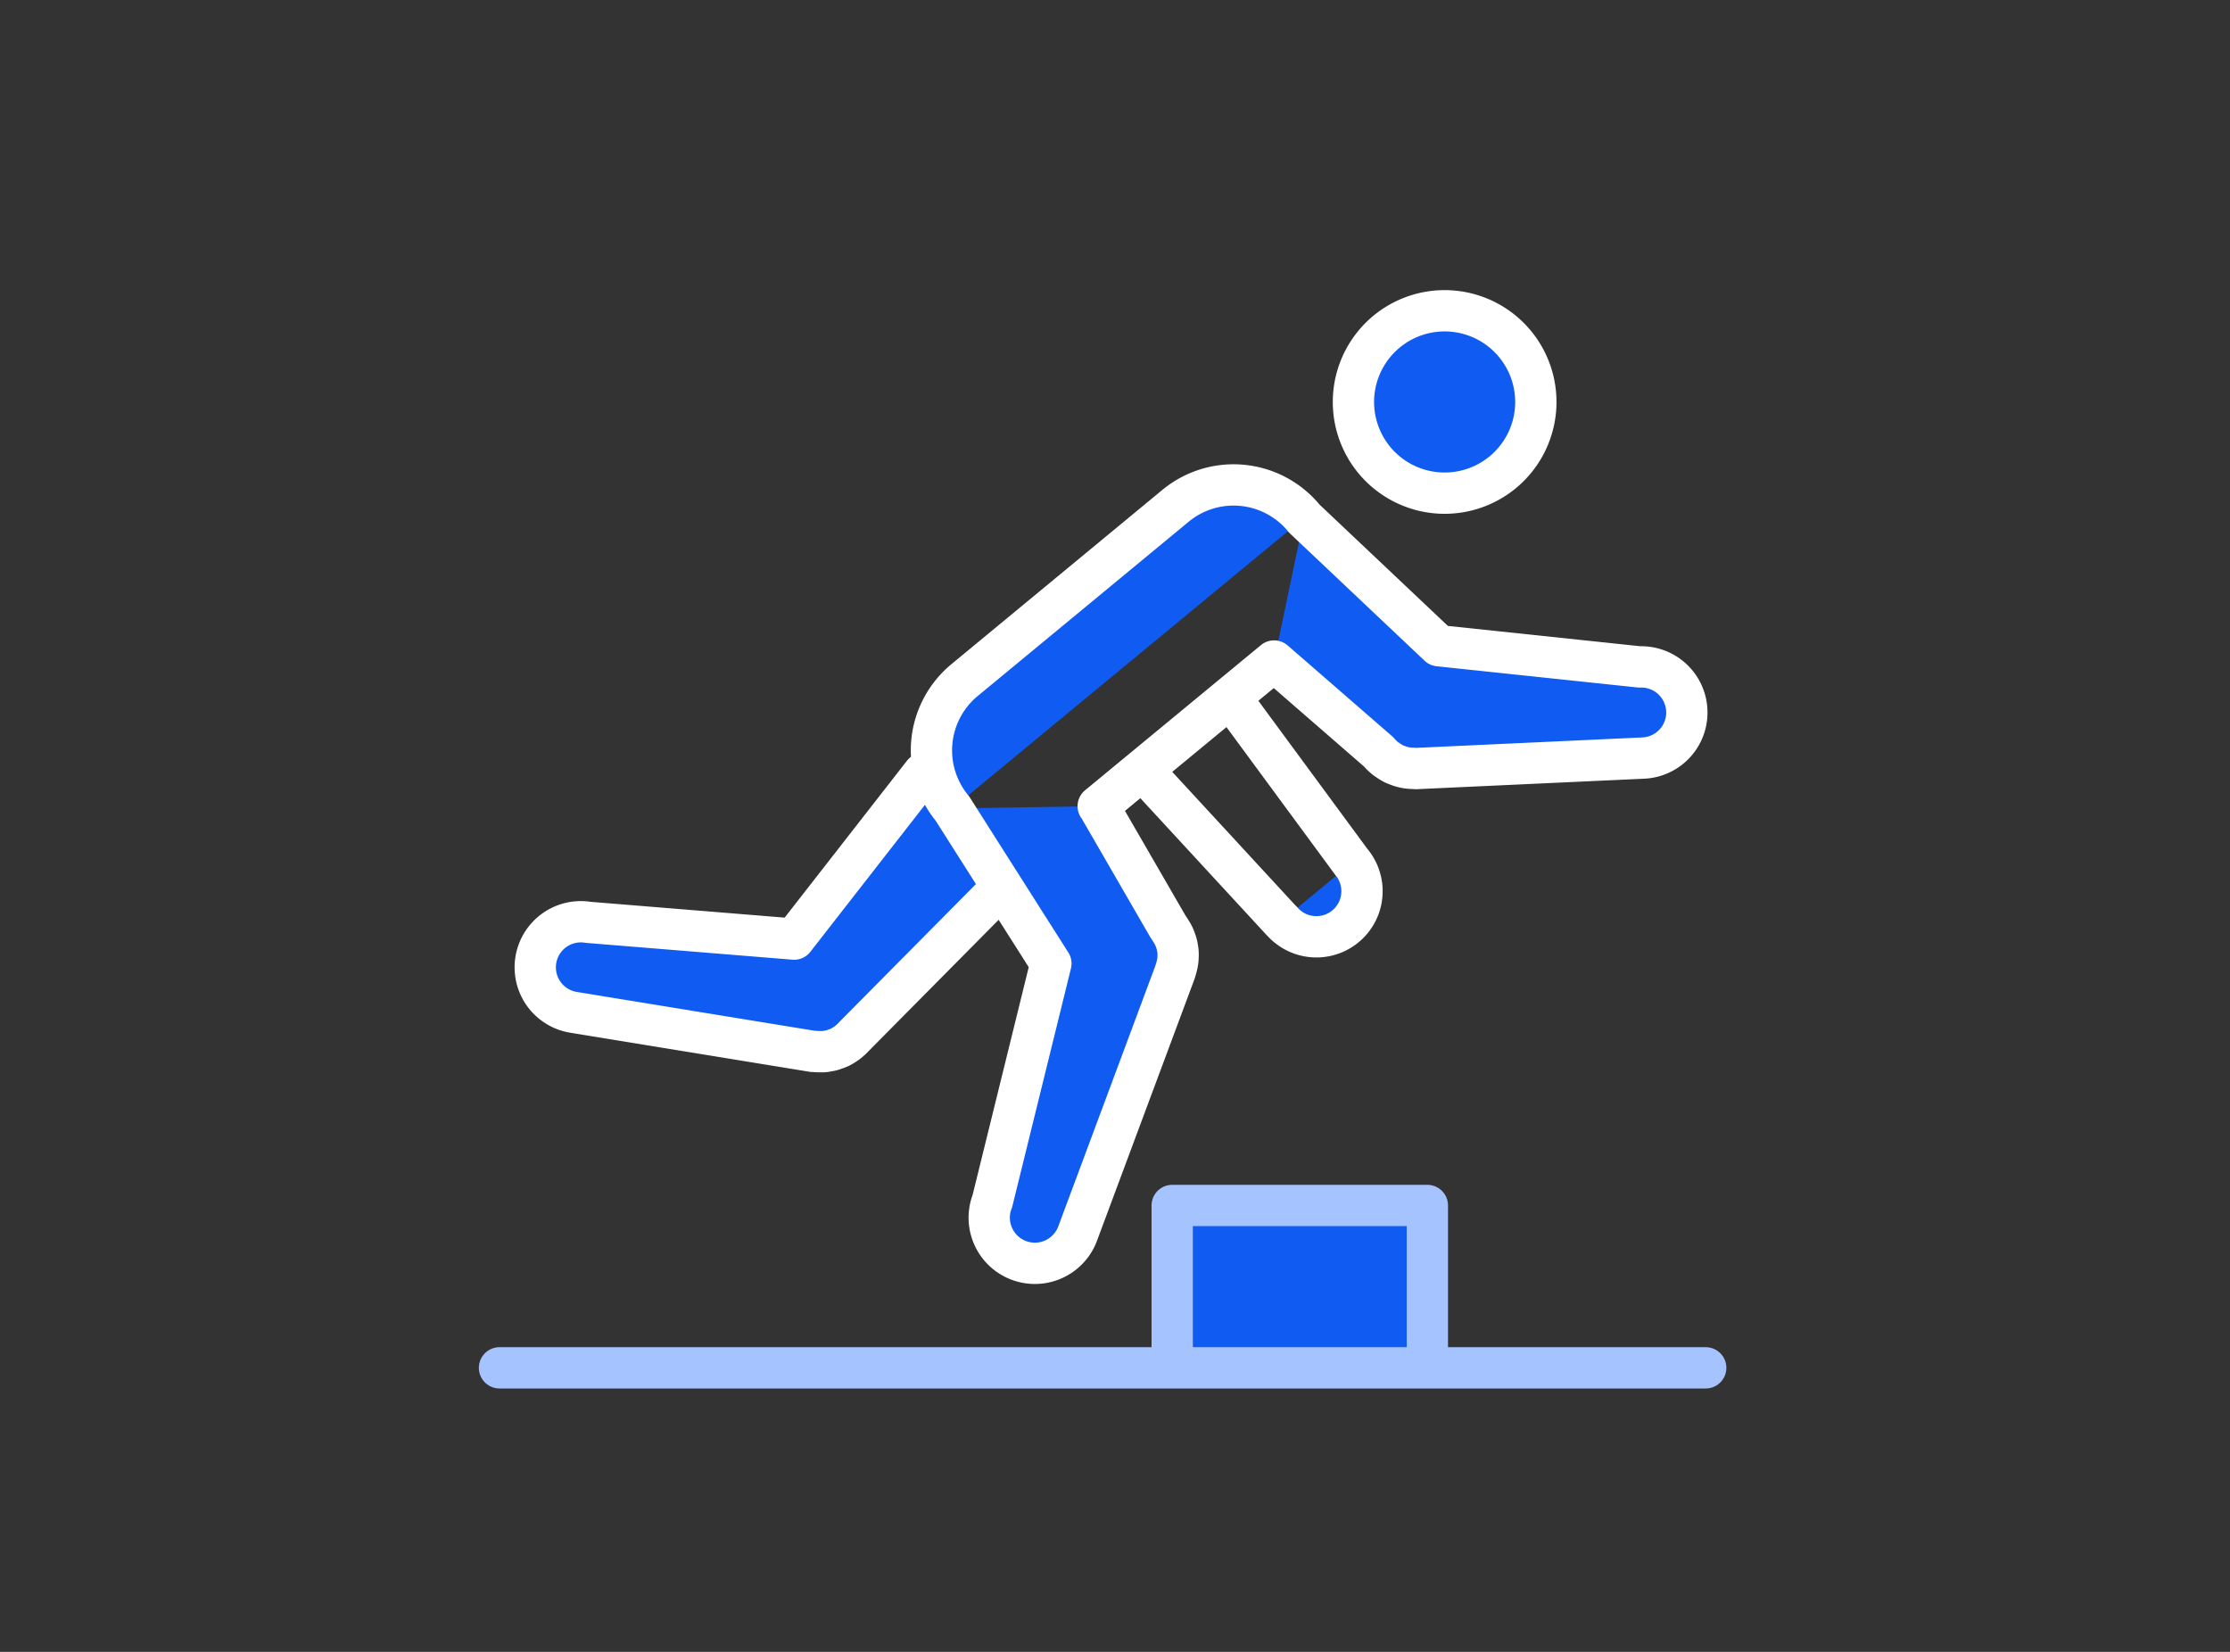 <svg xmlns="http://www.w3.org/2000/svg" xmlns:xlink="http://www.w3.org/1999/xlink" width="108" height="80" viewBox="0 0 108 80">
  <rect x="0" y="0" width="108" height="80" fill="#333333" stroke="none"/>
  <defs>
    <clipPath id="clip-path">
      <rect id="사각형_4268" data-name="사각형 4268" width="108" height="80" transform="translate(796 2866)" fill="red" opacity="0.206"/>
    </clipPath>
  </defs>
  <g id="마스크_그룹_42" data-name="마스크 그룹 42" transform="translate(-796 -2866)" clip-path="url(#clip-path)">
    <g id="그룹_19180" data-name="그룹 19180" transform="translate(820.191 2881.049)">
      <path id="패스_721" data-name="패스 721" d="M4.335,5.173h0a4.416,4.416,0,0,1,.593-6.218h0L15.143-9.484a4.416,4.416,0,0,1,6.218.593h0M19.919-1.968,11.4,5.063m8.882,5.554L13.533,3.3M23.692,7.8a2.209,2.209,0,0,1-3.406,2.813M17.79-.211l5.9,8.015M19.919-1.968l5.07,4.407a2.243,2.243,0,0,0,.345.332c.033.025.069.045.1.067a2.2,2.2,0,0,0,.3.18c.05.024.1.042.154.062a2.138,2.138,0,0,0,.294.094c.057.014.116.024.174.034a2.181,2.181,0,0,0,.328.024c.037,0,.071.01.108.008l11.031-.509a2.209,2.209,0,0,0-.206-4.413L27.893-2.709,21.365-8.88M4.335,5.171l4.773,7.512-2.833,11.5A2.209,2.209,0,0,0,10.389,25.8l4.736-12.713c.011-.029.015-.06.025-.09a2.121,2.121,0,0,0,.061-.218,2.037,2.037,0,0,0,.041-.21c.009-.07.013-.136.015-.2a2.143,2.143,0,0,0,0-.222,1.206,1.206,0,0,0-.025-.2c-.011-.067-.023-.143-.042-.213s-.041-.134-.066-.2-.051-.135-.083-.2-.064-.12-.1-.178-.081-.134-.127-.2c-.018-.024-.031-.051-.05-.074L11.409,5.062M2.928,3.474-3.329,11.5l-9.972-.812a2.208,2.208,0,0,0-2.535,1.823,2.208,2.208,0,0,0,1.823,2.535l11.586,1.891h.074a2.11,2.11,0,0,0,.237.014h.2a1.366,1.366,0,0,0,.21-.029,2,2,0,0,0,.211-.042c.069-.019.127-.045.2-.069a1.6,1.6,0,0,0,.2-.081,1.991,1.991,0,0,0,.182-.106A2.129,2.129,0,0,0-.733,16.5c.052-.039.1-.085.15-.127s.117-.112.172-.172c.017-.019.036-.033.051-.052L6.364,9.361M30.99-11.108a4.418,4.418,0,0,1-6.218-.593,4.417,4.417,0,0,1,.593-6.218,4.417,4.417,0,0,1,6.218.593,4.416,4.416,0,0,1-.593,6.218Z" transform="translate(17.596 18.932)" fill="#105cf2" stroke="#fff" stroke-linecap="round" stroke-linejoin="round" stroke-width="2"/>
      <path id="패스_723" data-name="패스 723" d="M62.579-252.414H74.937v7.863H62.579ZM30-244.551H88.418" transform="translate(-30 295.746)" fill="#105cf2" stroke="#a5c3ff" stroke-linecap="round" stroke-linejoin="round" stroke-width="2"/>
    </g>
  </g>
</svg>
